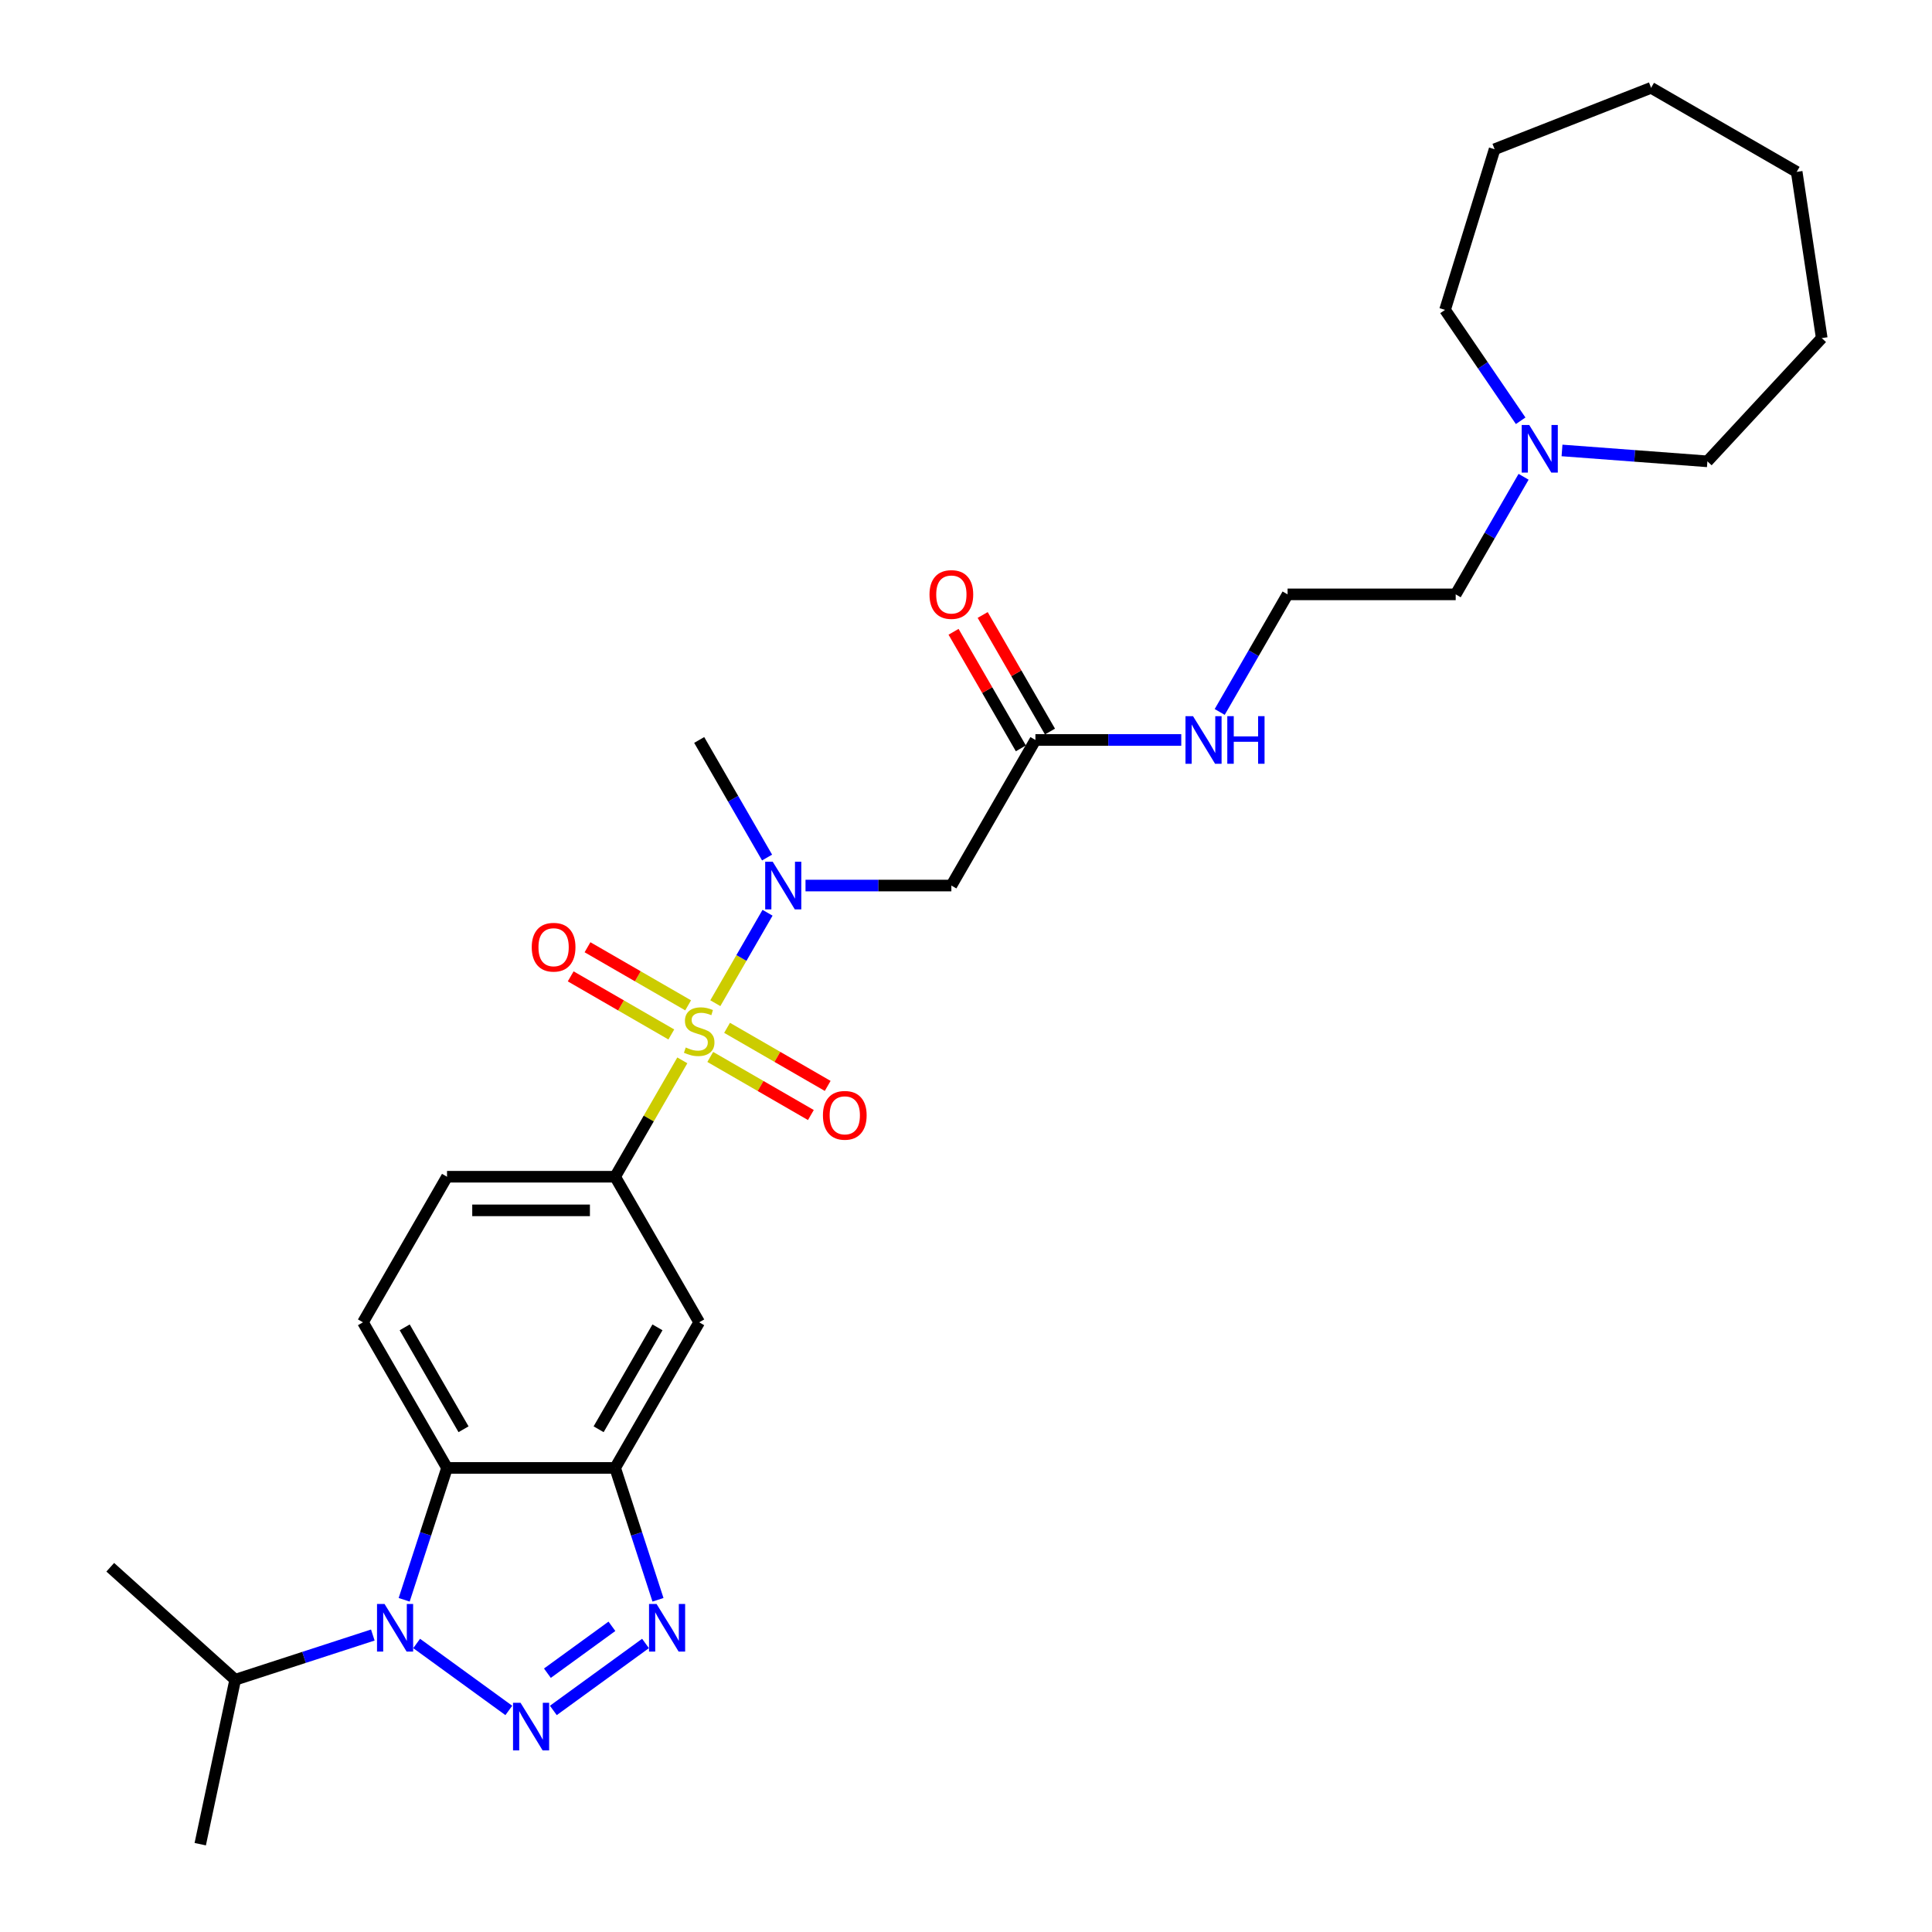 <?xml version='1.0' encoding='iso-8859-1'?>
<svg version='1.1' baseProfile='full'
              xmlns='http://www.w3.org/2000/svg'
                      xmlns:rdkit='http://www.rdkit.org/xml'
                      xmlns:xlink='http://www.w3.org/1999/xlink'
                  xml:space='preserve'
width='1000px' height='1000px' viewBox='0 0 1000 1000'>
<!-- END OF HEADER -->
<rect style='opacity:1.0;fill:#FFFFFF;stroke:none' width='1000' height='1000' x='0' y='0'> </rect>
<path class='bond-5' d='M 370.25,519.254 L 383.765,495.847' style='fill:none;fill-rule:evenodd;stroke:#CCCC00;stroke-width:6px;stroke-linecap:butt;stroke-linejoin:miter;stroke-opacity:1' />
<path class='bond-5' d='M 383.765,495.847 L 397.279,472.439' style='fill:none;fill-rule:evenodd;stroke:#0000FF;stroke-width:6px;stroke-linecap:butt;stroke-linejoin:miter;stroke-opacity:1' />
<path class='bond-6' d='M 353.169,548.839 L 335.781,578.956' style='fill:none;fill-rule:evenodd;stroke:#CCCC00;stroke-width:6px;stroke-linecap:butt;stroke-linejoin:miter;stroke-opacity:1' />
<path class='bond-6' d='M 335.781,578.956 L 318.393,609.073' style='fill:none;fill-rule:evenodd;stroke:#000000;stroke-width:6px;stroke-linecap:butt;stroke-linejoin:miter;stroke-opacity:1' />
<path class='bond-11' d='M 367.626,547.07 L 393.668,562.105' style='fill:none;fill-rule:evenodd;stroke:#CCCC00;stroke-width:6px;stroke-linecap:butt;stroke-linejoin:miter;stroke-opacity:1' />
<path class='bond-11' d='M 393.668,562.105 L 419.711,577.14' style='fill:none;fill-rule:evenodd;stroke:#FF0000;stroke-width:6px;stroke-linecap:butt;stroke-linejoin:miter;stroke-opacity:1' />
<path class='bond-11' d='M 376.328,531.998 L 402.37,547.034' style='fill:none;fill-rule:evenodd;stroke:#CCCC00;stroke-width:6px;stroke-linecap:butt;stroke-linejoin:miter;stroke-opacity:1' />
<path class='bond-11' d='M 402.37,547.034 L 428.412,562.069' style='fill:none;fill-rule:evenodd;stroke:#FF0000;stroke-width:6px;stroke-linecap:butt;stroke-linejoin:miter;stroke-opacity:1' />
<path class='bond-12' d='M 356.175,520.363 L 330.133,505.328' style='fill:none;fill-rule:evenodd;stroke:#CCCC00;stroke-width:6px;stroke-linecap:butt;stroke-linejoin:miter;stroke-opacity:1' />
<path class='bond-12' d='M 330.133,505.328 L 304.091,490.292' style='fill:none;fill-rule:evenodd;stroke:#FF0000;stroke-width:6px;stroke-linecap:butt;stroke-linejoin:miter;stroke-opacity:1' />
<path class='bond-12' d='M 347.474,535.434 L 321.432,520.399' style='fill:none;fill-rule:evenodd;stroke:#CCCC00;stroke-width:6px;stroke-linecap:butt;stroke-linejoin:miter;stroke-opacity:1' />
<path class='bond-12' d='M 321.432,520.399 L 295.389,505.364' style='fill:none;fill-rule:evenodd;stroke:#FF0000;stroke-width:6px;stroke-linecap:butt;stroke-linejoin:miter;stroke-opacity:1' />
<path class='bond-0' d='M 286.407,885.319 L 334.118,850.655' style='fill:none;fill-rule:evenodd;stroke:#0000FF;stroke-width:6px;stroke-linecap:butt;stroke-linejoin:miter;stroke-opacity:1' />
<path class='bond-0' d='M 283.334,866.04 L 316.732,841.775' style='fill:none;fill-rule:evenodd;stroke:#0000FF;stroke-width:6px;stroke-linecap:butt;stroke-linejoin:miter;stroke-opacity:1' />
<path class='bond-30' d='M 263.365,885.319 L 215.654,850.655' style='fill:none;fill-rule:evenodd;stroke:#0000FF;stroke-width:6px;stroke-linecap:butt;stroke-linejoin:miter;stroke-opacity:1' />
<path class='bond-1' d='M 209.2,828.047 L 220.289,793.917' style='fill:none;fill-rule:evenodd;stroke:#0000FF;stroke-width:6px;stroke-linecap:butt;stroke-linejoin:miter;stroke-opacity:1' />
<path class='bond-1' d='M 220.289,793.917 L 231.379,759.787' style='fill:none;fill-rule:evenodd;stroke:#000000;stroke-width:6px;stroke-linecap:butt;stroke-linejoin:miter;stroke-opacity:1' />
<path class='bond-15' d='M 192.969,846.286 L 157.351,857.859' style='fill:none;fill-rule:evenodd;stroke:#0000FF;stroke-width:6px;stroke-linecap:butt;stroke-linejoin:miter;stroke-opacity:1' />
<path class='bond-15' d='M 157.351,857.859 L 121.734,869.432' style='fill:none;fill-rule:evenodd;stroke:#000000;stroke-width:6px;stroke-linecap:butt;stroke-linejoin:miter;stroke-opacity:1' />
<path class='bond-2' d='M 340.572,828.047 L 329.483,793.917' style='fill:none;fill-rule:evenodd;stroke:#0000FF;stroke-width:6px;stroke-linecap:butt;stroke-linejoin:miter;stroke-opacity:1' />
<path class='bond-2' d='M 329.483,793.917 L 318.393,759.787' style='fill:none;fill-rule:evenodd;stroke:#000000;stroke-width:6px;stroke-linecap:butt;stroke-linejoin:miter;stroke-opacity:1' />
<path class='bond-3' d='M 231.379,759.787 L 187.871,684.43' style='fill:none;fill-rule:evenodd;stroke:#000000;stroke-width:6px;stroke-linecap:butt;stroke-linejoin:miter;stroke-opacity:1' />
<path class='bond-3' d='M 239.924,739.782 L 209.469,687.032' style='fill:none;fill-rule:evenodd;stroke:#000000;stroke-width:6px;stroke-linecap:butt;stroke-linejoin:miter;stroke-opacity:1' />
<path class='bond-29' d='M 231.379,759.787 L 318.393,759.787' style='fill:none;fill-rule:evenodd;stroke:#000000;stroke-width:6px;stroke-linecap:butt;stroke-linejoin:miter;stroke-opacity:1' />
<path class='bond-4' d='M 318.393,759.787 L 361.901,684.43' style='fill:none;fill-rule:evenodd;stroke:#000000;stroke-width:6px;stroke-linecap:butt;stroke-linejoin:miter;stroke-opacity:1' />
<path class='bond-4' d='M 309.848,739.782 L 340.303,687.032' style='fill:none;fill-rule:evenodd;stroke:#000000;stroke-width:6px;stroke-linecap:butt;stroke-linejoin:miter;stroke-opacity:1' />
<path class='bond-8' d='M 416.929,458.359 L 454.676,458.359' style='fill:none;fill-rule:evenodd;stroke:#0000FF;stroke-width:6px;stroke-linecap:butt;stroke-linejoin:miter;stroke-opacity:1' />
<path class='bond-8' d='M 454.676,458.359 L 492.423,458.359' style='fill:none;fill-rule:evenodd;stroke:#000000;stroke-width:6px;stroke-linecap:butt;stroke-linejoin:miter;stroke-opacity:1' />
<path class='bond-19' d='M 397.038,443.863 L 379.47,413.433' style='fill:none;fill-rule:evenodd;stroke:#0000FF;stroke-width:6px;stroke-linecap:butt;stroke-linejoin:miter;stroke-opacity:1' />
<path class='bond-19' d='M 379.47,413.433 L 361.901,383.002' style='fill:none;fill-rule:evenodd;stroke:#000000;stroke-width:6px;stroke-linecap:butt;stroke-linejoin:miter;stroke-opacity:1' />
<path class='bond-7' d='M 318.393,609.073 L 361.901,684.43' style='fill:none;fill-rule:evenodd;stroke:#000000;stroke-width:6px;stroke-linecap:butt;stroke-linejoin:miter;stroke-opacity:1' />
<path class='bond-14' d='M 318.393,609.073 L 231.379,609.073' style='fill:none;fill-rule:evenodd;stroke:#000000;stroke-width:6px;stroke-linecap:butt;stroke-linejoin:miter;stroke-opacity:1' />
<path class='bond-14' d='M 305.341,626.476 L 244.431,626.476' style='fill:none;fill-rule:evenodd;stroke:#000000;stroke-width:6px;stroke-linecap:butt;stroke-linejoin:miter;stroke-opacity:1' />
<path class='bond-9' d='M 492.423,458.359 L 535.93,383.002' style='fill:none;fill-rule:evenodd;stroke:#000000;stroke-width:6px;stroke-linecap:butt;stroke-linejoin:miter;stroke-opacity:1' />
<path class='bond-16' d='M 543.466,378.652 L 526.048,348.483' style='fill:none;fill-rule:evenodd;stroke:#000000;stroke-width:6px;stroke-linecap:butt;stroke-linejoin:miter;stroke-opacity:1' />
<path class='bond-16' d='M 526.048,348.483 L 508.63,318.313' style='fill:none;fill-rule:evenodd;stroke:#FF0000;stroke-width:6px;stroke-linecap:butt;stroke-linejoin:miter;stroke-opacity:1' />
<path class='bond-16' d='M 528.395,387.353 L 510.976,357.184' style='fill:none;fill-rule:evenodd;stroke:#000000;stroke-width:6px;stroke-linecap:butt;stroke-linejoin:miter;stroke-opacity:1' />
<path class='bond-16' d='M 510.976,357.184 L 493.558,327.015' style='fill:none;fill-rule:evenodd;stroke:#FF0000;stroke-width:6px;stroke-linecap:butt;stroke-linejoin:miter;stroke-opacity:1' />
<path class='bond-17' d='M 535.93,383.002 L 573.677,383.002' style='fill:none;fill-rule:evenodd;stroke:#000000;stroke-width:6px;stroke-linecap:butt;stroke-linejoin:miter;stroke-opacity:1' />
<path class='bond-17' d='M 573.677,383.002 L 611.424,383.002' style='fill:none;fill-rule:evenodd;stroke:#0000FF;stroke-width:6px;stroke-linecap:butt;stroke-linejoin:miter;stroke-opacity:1' />
<path class='bond-10' d='M 187.871,684.43 L 231.379,609.073' style='fill:none;fill-rule:evenodd;stroke:#000000;stroke-width:6px;stroke-linecap:butt;stroke-linejoin:miter;stroke-opacity:1' />
<path class='bond-13' d='M 788.605,246.785 L 771.036,277.215' style='fill:none;fill-rule:evenodd;stroke:#0000FF;stroke-width:6px;stroke-linecap:butt;stroke-linejoin:miter;stroke-opacity:1' />
<path class='bond-13' d='M 771.036,277.215 L 753.467,307.645' style='fill:none;fill-rule:evenodd;stroke:#000000;stroke-width:6px;stroke-linecap:butt;stroke-linejoin:miter;stroke-opacity:1' />
<path class='bond-21' d='M 787.091,217.792 L 767.524,189.093' style='fill:none;fill-rule:evenodd;stroke:#0000FF;stroke-width:6px;stroke-linecap:butt;stroke-linejoin:miter;stroke-opacity:1' />
<path class='bond-21' d='M 767.524,189.093 L 747.957,160.394' style='fill:none;fill-rule:evenodd;stroke:#000000;stroke-width:6px;stroke-linecap:butt;stroke-linejoin:miter;stroke-opacity:1' />
<path class='bond-22' d='M 808.495,233.152 L 846.12,235.971' style='fill:none;fill-rule:evenodd;stroke:#0000FF;stroke-width:6px;stroke-linecap:butt;stroke-linejoin:miter;stroke-opacity:1' />
<path class='bond-22' d='M 846.12,235.971 L 883.746,238.791' style='fill:none;fill-rule:evenodd;stroke:#000000;stroke-width:6px;stroke-linecap:butt;stroke-linejoin:miter;stroke-opacity:1' />
<path class='bond-23' d='M 121.734,869.432 L 103.642,954.545' style='fill:none;fill-rule:evenodd;stroke:#000000;stroke-width:6px;stroke-linecap:butt;stroke-linejoin:miter;stroke-opacity:1' />
<path class='bond-24' d='M 121.734,869.432 L 57.069,811.208' style='fill:none;fill-rule:evenodd;stroke:#000000;stroke-width:6px;stroke-linecap:butt;stroke-linejoin:miter;stroke-opacity:1' />
<path class='bond-18' d='M 631.315,368.506 L 648.883,338.076' style='fill:none;fill-rule:evenodd;stroke:#0000FF;stroke-width:6px;stroke-linecap:butt;stroke-linejoin:miter;stroke-opacity:1' />
<path class='bond-18' d='M 648.883,338.076 L 666.452,307.645' style='fill:none;fill-rule:evenodd;stroke:#000000;stroke-width:6px;stroke-linecap:butt;stroke-linejoin:miter;stroke-opacity:1' />
<path class='bond-20' d='M 666.452,307.645 L 753.467,307.645' style='fill:none;fill-rule:evenodd;stroke:#000000;stroke-width:6px;stroke-linecap:butt;stroke-linejoin:miter;stroke-opacity:1' />
<path class='bond-26' d='M 747.957,160.394 L 773.605,77.245' style='fill:none;fill-rule:evenodd;stroke:#000000;stroke-width:6px;stroke-linecap:butt;stroke-linejoin:miter;stroke-opacity:1' />
<path class='bond-25' d='M 883.746,238.791 L 942.931,175.005' style='fill:none;fill-rule:evenodd;stroke:#000000;stroke-width:6px;stroke-linecap:butt;stroke-linejoin:miter;stroke-opacity:1' />
<path class='bond-28' d='M 942.931,175.005 L 929.962,88.962' style='fill:none;fill-rule:evenodd;stroke:#000000;stroke-width:6px;stroke-linecap:butt;stroke-linejoin:miter;stroke-opacity:1' />
<path class='bond-27' d='M 773.605,77.245 L 854.605,45.455' style='fill:none;fill-rule:evenodd;stroke:#000000;stroke-width:6px;stroke-linecap:butt;stroke-linejoin:miter;stroke-opacity:1' />
<path class='bond-31' d='M 854.605,45.455 L 929.962,88.962' style='fill:none;fill-rule:evenodd;stroke:#000000;stroke-width:6px;stroke-linecap:butt;stroke-linejoin:miter;stroke-opacity:1' />
<path  class='atom-0' d='M 354.94 542.174
Q 355.218 542.279, 356.367 542.766
Q 357.515 543.253, 358.768 543.566
Q 360.056 543.845, 361.309 543.845
Q 363.641 543.845, 364.998 542.731
Q 366.356 541.582, 366.356 539.599
Q 366.356 538.241, 365.66 537.406
Q 364.998 536.57, 363.954 536.118
Q 362.91 535.665, 361.17 535.143
Q 358.977 534.482, 357.654 533.856
Q 356.367 533.229, 355.427 531.906
Q 354.522 530.584, 354.522 528.356
Q 354.522 525.259, 356.61 523.344
Q 358.733 521.43, 362.91 521.43
Q 365.764 521.43, 369.001 522.787
L 368.201 525.467
Q 365.242 524.249, 363.015 524.249
Q 360.613 524.249, 359.29 525.259
Q 357.968 526.233, 358.002 527.939
Q 358.002 529.261, 358.664 530.062
Q 359.36 530.862, 360.334 531.315
Q 361.344 531.767, 363.015 532.289
Q 365.242 532.985, 366.565 533.682
Q 367.887 534.378, 368.827 535.805
Q 369.802 537.197, 369.802 539.599
Q 369.802 543.01, 367.504 544.854
Q 365.242 546.664, 361.448 546.664
Q 359.255 546.664, 357.585 546.177
Q 355.949 545.724, 354 544.924
L 354.94 542.174
' fill='#CCCC00'/>
<path  class='atom-1' d='M 269.439 881.368
L 277.514 894.42
Q 278.314 895.708, 279.602 898.04
Q 280.89 900.372, 280.96 900.511
L 280.96 881.368
L 284.231 881.368
L 284.231 906.01
L 280.855 906.01
L 272.189 891.74
Q 271.179 890.069, 270.1 888.155
Q 269.056 886.241, 268.743 885.649
L 268.743 906.01
L 265.541 906.01
L 265.541 881.368
L 269.439 881.368
' fill='#0000FF'/>
<path  class='atom-2' d='M 199.042 830.222
L 207.117 843.274
Q 207.918 844.562, 209.206 846.894
Q 210.494 849.226, 210.563 849.365
L 210.563 830.222
L 213.835 830.222
L 213.835 854.864
L 210.459 854.864
L 201.792 840.594
Q 200.783 838.923, 199.704 837.009
Q 198.66 835.095, 198.346 834.503
L 198.346 854.864
L 195.144 854.864
L 195.144 830.222
L 199.042 830.222
' fill='#0000FF'/>
<path  class='atom-3' d='M 339.835 830.222
L 347.91 843.274
Q 348.711 844.562, 349.999 846.894
Q 351.286 849.226, 351.356 849.365
L 351.356 830.222
L 354.628 830.222
L 354.628 854.864
L 351.252 854.864
L 342.585 840.594
Q 341.576 838.923, 340.497 837.009
Q 339.452 835.095, 339.139 834.503
L 339.139 854.864
L 335.937 854.864
L 335.937 830.222
L 339.835 830.222
' fill='#0000FF'/>
<path  class='atom-6' d='M 399.961 446.038
L 408.036 459.09
Q 408.836 460.378, 410.124 462.71
Q 411.412 465.042, 411.482 465.181
L 411.482 446.038
L 414.753 446.038
L 414.753 470.681
L 411.377 470.681
L 402.711 456.41
Q 401.701 454.74, 400.622 452.825
Q 399.578 450.911, 399.265 450.319
L 399.265 470.681
L 396.063 470.681
L 396.063 446.038
L 399.961 446.038
' fill='#0000FF'/>
<path  class='atom-12' d='M 425.946 577.293
Q 425.946 571.376, 428.869 568.07
Q 431.793 564.763, 437.258 564.763
Q 442.722 564.763, 445.646 568.07
Q 448.57 571.376, 448.57 577.293
Q 448.57 583.28, 445.611 586.691
Q 442.653 590.067, 437.258 590.067
Q 431.828 590.067, 428.869 586.691
Q 425.946 583.315, 425.946 577.293
M 437.258 587.283
Q 441.017 587.283, 443.035 584.777
Q 445.089 582.236, 445.089 577.293
Q 445.089 572.455, 443.035 570.019
Q 441.017 567.548, 437.258 567.548
Q 433.499 567.548, 431.445 569.984
Q 429.426 572.42, 429.426 577.293
Q 429.426 582.271, 431.445 584.777
Q 433.499 587.283, 437.258 587.283
' fill='#FF0000'/>
<path  class='atom-13' d='M 275.232 490.279
Q 275.232 484.362, 278.156 481.055
Q 281.079 477.748, 286.544 477.748
Q 292.008 477.748, 294.932 481.055
Q 297.856 484.362, 297.856 490.279
Q 297.856 496.265, 294.897 499.676
Q 291.939 503.052, 286.544 503.052
Q 281.114 503.052, 278.156 499.676
Q 275.232 496.3, 275.232 490.279
M 286.544 500.268
Q 290.303 500.268, 292.322 497.762
Q 294.375 495.221, 294.375 490.279
Q 294.375 485.441, 292.322 483.004
Q 290.303 480.533, 286.544 480.533
Q 282.785 480.533, 280.731 482.969
Q 278.712 485.406, 278.712 490.279
Q 278.712 495.256, 280.731 497.762
Q 282.785 500.268, 286.544 500.268
' fill='#FF0000'/>
<path  class='atom-14' d='M 791.527 219.967
L 799.602 233.019
Q 800.403 234.307, 801.691 236.639
Q 802.978 238.971, 803.048 239.11
L 803.048 219.967
L 806.32 219.967
L 806.32 244.61
L 802.944 244.61
L 794.277 230.339
Q 793.268 228.669, 792.189 226.754
Q 791.144 224.84, 790.831 224.248
L 790.831 244.61
L 787.629 244.61
L 787.629 219.967
L 791.527 219.967
' fill='#0000FF'/>
<path  class='atom-17' d='M 481.111 307.715
Q 481.111 301.798, 484.035 298.491
Q 486.958 295.185, 492.423 295.185
Q 497.887 295.185, 500.811 298.491
Q 503.735 301.798, 503.735 307.715
Q 503.735 313.702, 500.776 317.113
Q 497.818 320.489, 492.423 320.489
Q 486.993 320.489, 484.035 317.113
Q 481.111 313.736, 481.111 307.715
M 492.423 317.704
Q 496.182 317.704, 498.201 315.198
Q 500.254 312.657, 500.254 307.715
Q 500.254 302.877, 498.201 300.441
Q 496.182 297.969, 492.423 297.969
Q 488.664 297.969, 486.61 300.406
Q 484.592 302.842, 484.592 307.715
Q 484.592 312.692, 486.61 315.198
Q 488.664 317.704, 492.423 317.704
' fill='#FF0000'/>
<path  class='atom-18' d='M 617.498 370.681
L 625.573 383.733
Q 626.373 385.021, 627.661 387.353
Q 628.949 389.685, 629.019 389.824
L 629.019 370.681
L 632.29 370.681
L 632.29 395.324
L 628.914 395.324
L 620.247 381.053
Q 619.238 379.383, 618.159 377.468
Q 617.115 375.554, 616.802 374.962
L 616.802 395.324
L 613.6 395.324
L 613.6 370.681
L 617.498 370.681
' fill='#0000FF'/>
<path  class='atom-18' d='M 635.249 370.681
L 638.59 370.681
L 638.59 381.158
L 651.19 381.158
L 651.19 370.681
L 654.531 370.681
L 654.531 395.324
L 651.19 395.324
L 651.19 383.942
L 638.59 383.942
L 638.59 395.324
L 635.249 395.324
L 635.249 370.681
' fill='#0000FF'/>
</svg>
